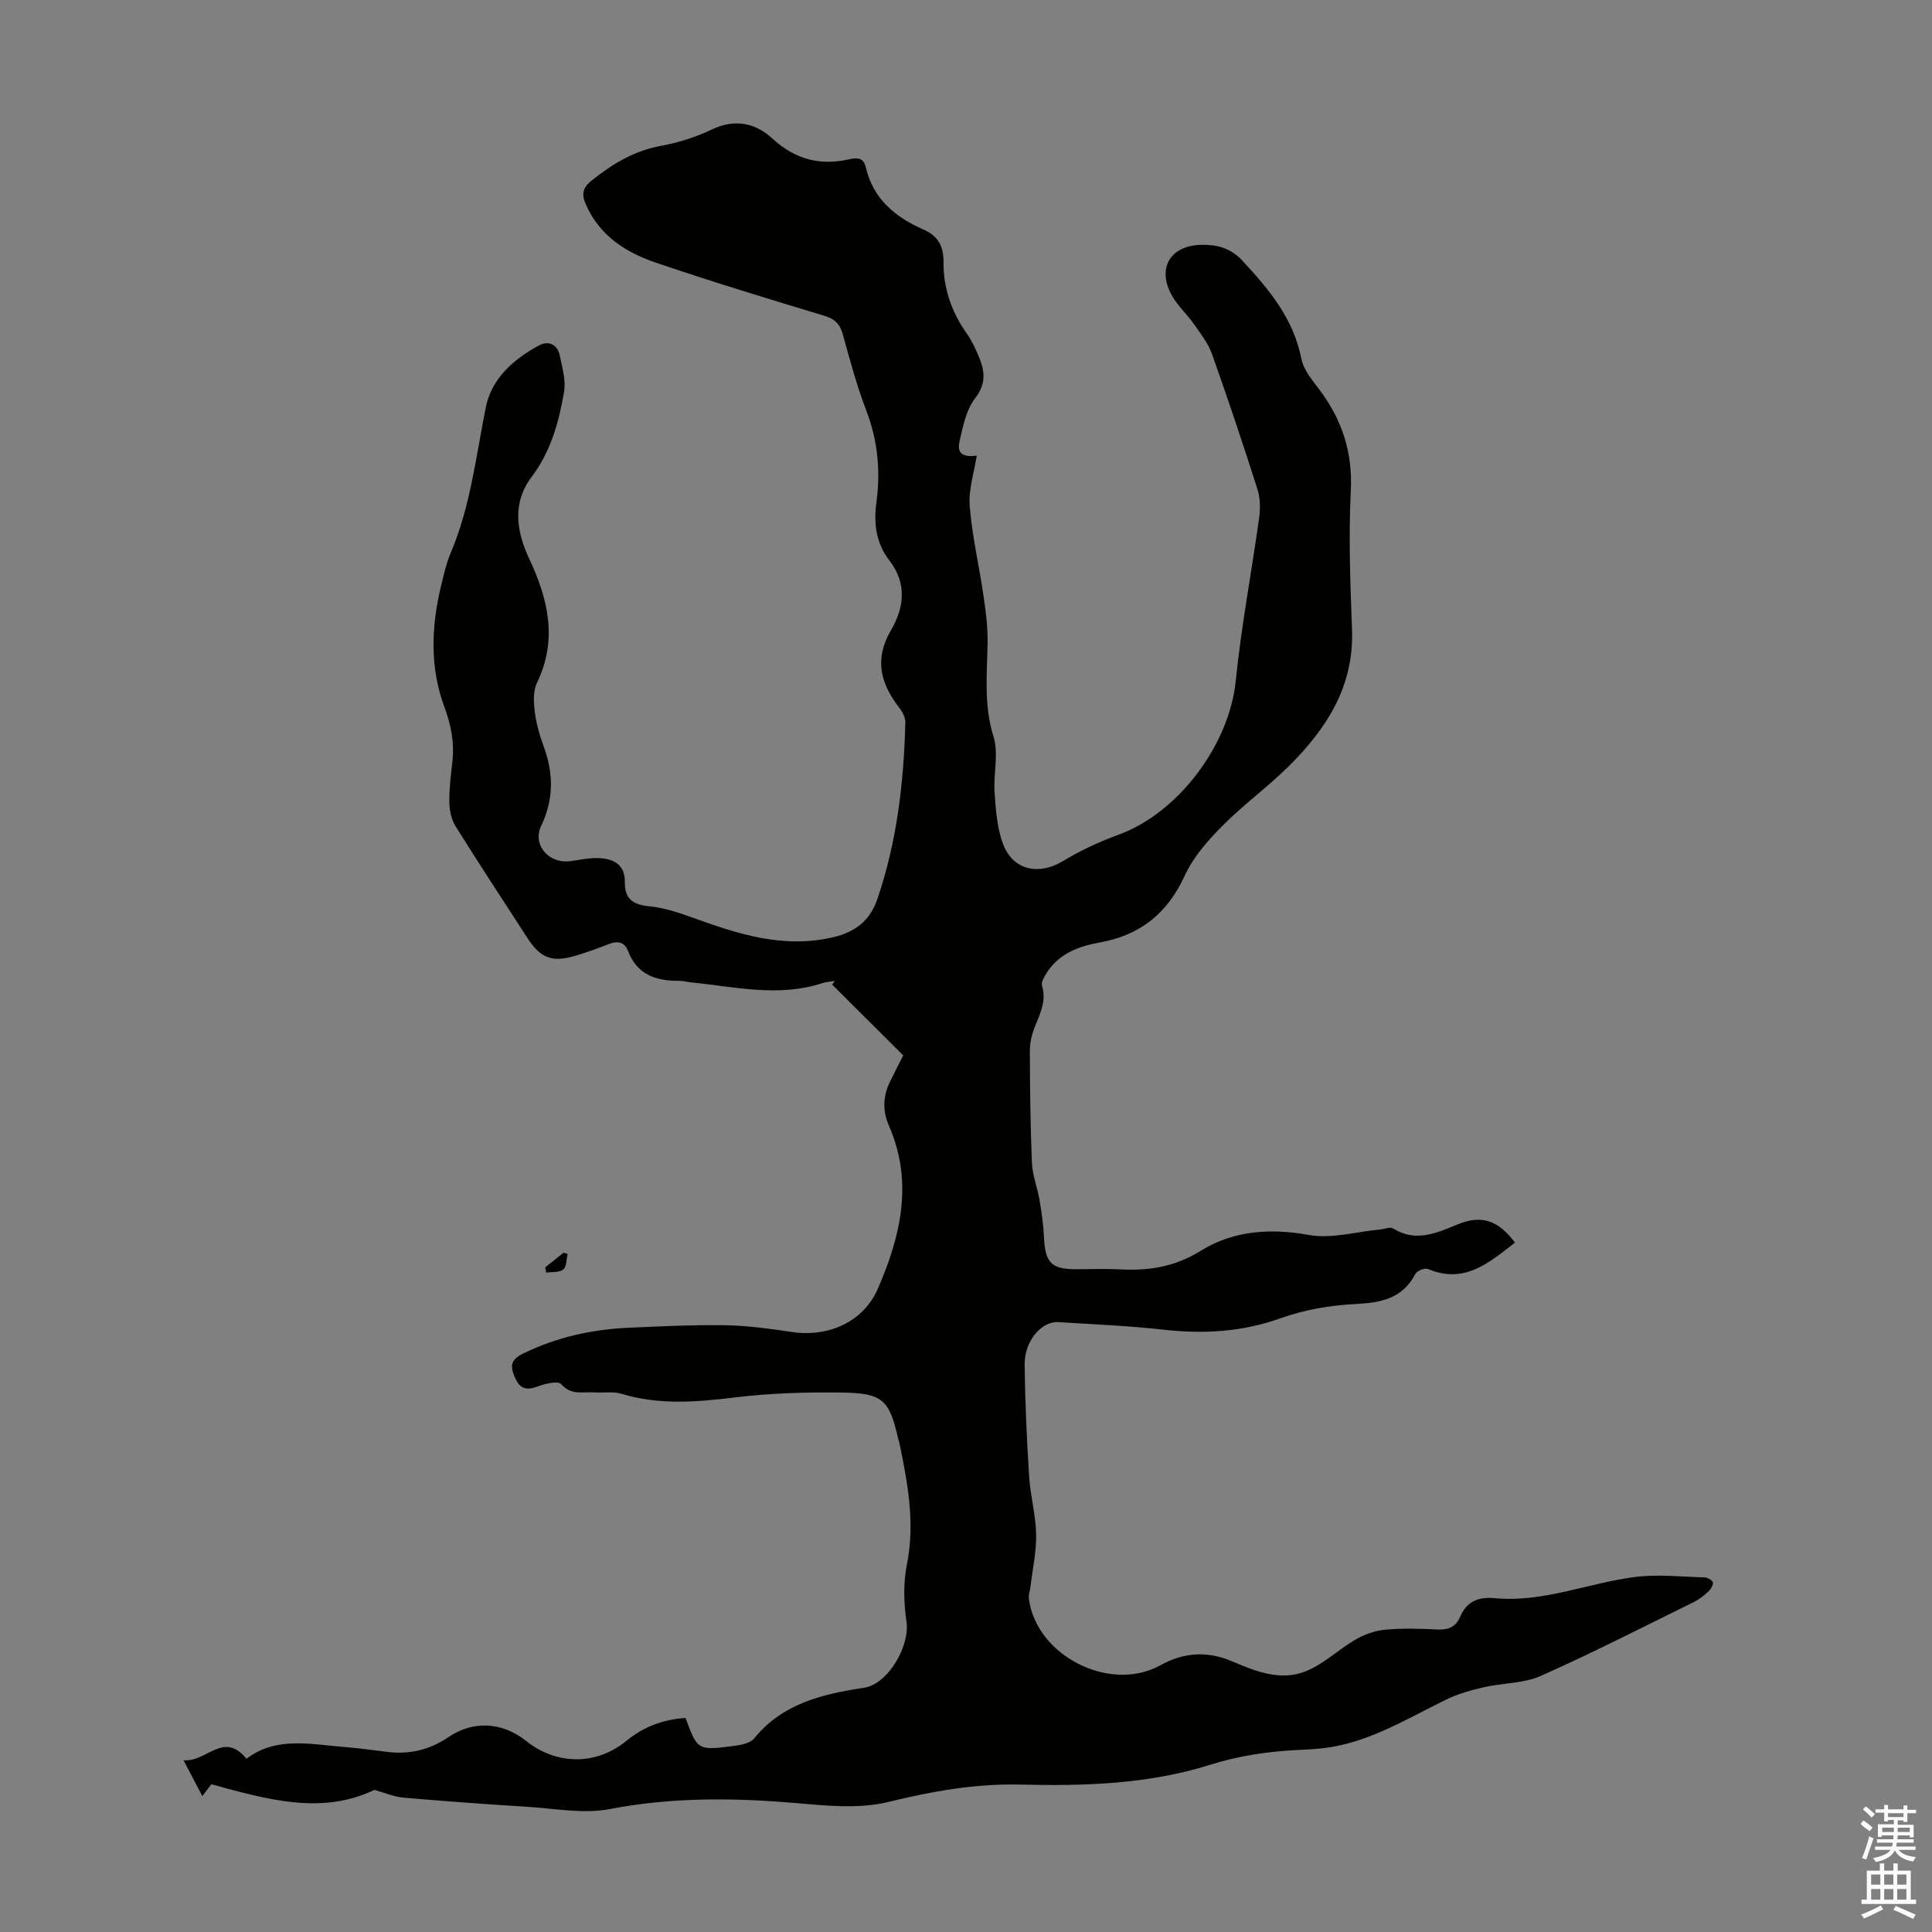 <svg enable-background="new 0 0 400 400" viewBox="0 0 400 400" xmlns="http://www.w3.org/2000/svg"><rect x="0" y="0" width="400" height="400" fill="#808080" stroke="none"/><path d="m43.76 369.41c-.24.32-.81 1.07-1.87 2.46-1.31-2.49-2.39-4.56-3.89-7.44 4.8.48 8.22-6.16 13.03-.3 6.24-4.75 13.56-2.94 20.72-2.39 2.9.22 5.78.67 8.67 1 4.51.51 8.61-.5 12.4-3.07 5.17-3.51 11.17-3.16 16.1.77 6.37 5.07 14.57 5.07 20.79-.03 3.57-2.93 7.66-4.44 12.22-4.72 2.48 6.69 2.48 6.75 10.01 5.79 1.47-.19 3.38-.56 4.21-1.57 5.91-7.26 14.14-9.17 22.76-10.48 4.98-.76 9.5-8.67 8.77-13.67-.57-3.87-.69-8.01.08-11.82 1.74-8.64.16-16.91-1.56-25.25-.07-.33-.2-.64-.27-.97-1.81-7.81-3.16-9.26-11.34-9.4-7.47-.12-15 .1-22.41 1-7.95.97-15.71 1.62-23.52-.75-1.76-.53-3.78-.16-5.67-.29-2.33-.16-4.74.67-6.8-1.71-.64-.74-3.42-.08-5 .52-2.48.94-3.71.21-4.67-2.09-.93-2.24-.71-3.53 1.71-4.72 6.96-3.43 14.32-5.04 21.98-5.39 6.7-.3 13.42-.62 20.12-.51 4.56.08 9.13.73 13.65 1.4 7.39 1.11 14.73-1.99 17.76-8.95 4.73-10.84 7.4-22.1 2.32-33.72-1.35-3.09-1.27-6.08.16-9.06.96-2 1.99-3.96 2.79-5.54-5.02-5-9.87-9.83-14.73-14.67.18-.25.36-.5.55-.75-.86.15-1.76.19-2.58.46-9.11 2.97-18.17.74-27.25-.17-.78-.08-1.55-.32-2.33-.31-4.77.04-8.74-1.21-10.63-6.15-.77-2.01-2.24-2.15-4.07-1.43-2.18.85-4.4 1.65-6.64 2.33-5.02 1.52-7.39.62-10.16-3.66-4.98-7.7-10.03-15.36-14.88-23.15-.86-1.39-1.23-3.28-1.26-4.95-.04-2.78.32-5.58.63-8.36.44-3.96-.26-7.57-1.67-11.38-3.03-8.17-2.7-16.69-.65-25.11.56-2.28 1.07-4.61 1.98-6.75 4.11-9.68 5.23-20.04 7.28-30.21 1.18-5.87 5.75-9.9 10.97-12.73 1.9-1.03 3.85-.3 4.33 2.1.5 2.49 1.29 5.14.88 7.54-1.08 6.26-2.74 12.32-6.74 17.62s-3.15 11.19-.5 16.84c3.94 8.39 5.97 16.78 1.63 25.76-.82 1.69-.7 4.03-.45 6.01.3 2.42 1 4.83 1.84 7.13 2.03 5.58 2.14 10.9-.51 16.45-1.89 3.96 1.58 7.89 5.97 7.33 1.99-.25 3.99-.73 5.97-.64 3.05.13 5.44 1.35 5.38 4.99-.06 3.46 1.71 4.67 5.07 4.99 3.04.29 6.07 1.3 8.97 2.35 9.43 3.42 18.85 6.46 29.1 4.05 4.47-1.05 7.58-3.36 9.12-7.85 4.07-11.88 5.5-24.17 5.81-36.63.02-.99-.57-2.15-1.21-2.97-3.9-5.02-5.3-10.05-1.78-16.07 2.71-4.64 3.41-9.67-.29-14.45-2.76-3.56-3.31-7.61-2.71-12.03.88-6.51.29-12.85-2.11-19.1-1.96-5.1-3.38-10.42-4.84-15.69-.6-2.17-1.63-3.21-3.86-3.88-11.65-3.51-23.3-7.07-34.82-10.98-6.25-2.12-11.7-5.59-14.53-12.08-.89-2.03-.73-3.37 1.13-4.87 4.34-3.49 8.88-6.24 14.5-7.26 3.6-.65 7.2-1.82 10.5-3.39 4.73-2.25 8.99-1.32 12.43 1.84 4.74 4.36 9.89 5.73 16 4.34 1.5-.34 2.93-.41 3.39 1.6 1.5 6.59 6.1 10.39 11.93 12.94 3.07 1.34 4.2 3.47 4.18 6.79-.04 5.39 1.66 10.31 4.81 14.75 1.02 1.44 1.79 3.1 2.48 4.74 1.24 2.97 1.62 5.59-.75 8.66-1.86 2.4-2.53 5.87-3.24 8.98-.65 2.85 1.29 3.23 3.58 2.89-.52 3.36-1.73 6.96-1.46 10.44.48 6.2 1.94 12.33 2.84 18.5.47 3.19.9 6.42.86 9.63-.08 6.56-.84 13.02 1.22 19.59 1.12 3.56-.05 7.78.23 11.67.27 3.63.51 7.44 1.82 10.76 2.11 5.37 7.46 6.33 12.35 3.36 3.6-2.18 7.49-3.99 11.45-5.43 12.48-4.54 22.98-18.69 24.31-31.87 1.14-11.32 3.29-22.54 4.85-33.83.26-1.91.22-4.05-.36-5.86-2.99-9.37-6.11-18.7-9.4-27.96-.79-2.22-2.34-4.2-3.71-6.17-1.34-1.92-3.12-3.55-4.34-5.53-3.54-5.75-.85-10.81 5.85-10.93 3.14-.06 6.01.62 8.43 3.22 5.54 5.97 10.64 12.02 12.27 20.39.44 2.27 2.23 4.37 3.69 6.32 4.69 6.22 6.93 12.94 6.54 20.92-.47 9.59-.11 19.25.25 28.86.43 11.73-5.3 20.5-13.1 28.24-4.36 4.33-9.41 7.97-13.73 12.34-3.01 3.03-6.02 6.44-7.77 10.25-3.58 7.83-9.22 12.39-17.58 13.89-4.39.79-8.46 2.27-11.02 6.28-.51.8-1.2 1.94-.98 2.67.98 3.23-.46 5.87-1.55 8.68-.59 1.52-.98 3.23-.97 4.85.03 7.72.1 15.45.43 23.16.11 2.59 1.14 5.13 1.58 7.72.43 2.52.79 5.06.91 7.6.25 5.37 1.49 6.7 6.7 6.7 3.02 0 6.05-.13 9.07.03 5.96.31 11.28-.49 16.73-3.87 6.61-4.11 14.28-4.72 22.32-3.26 4.72.86 9.88-.68 14.85-1.14.88-.08 2.01-.58 2.6-.21 4.72 2.95 8.99.96 13.39-.84 4.91-2.01 8.36-.89 11.86 3.78-5.34 4.11-10.39 8.67-18.02 5.46-.64-.27-2.27.36-2.6 1.01-2.7 5.18-7.17 5.98-12.5 6.25-5.16.26-10.48 1.18-15.33 2.91-8.03 2.88-16.02 3.33-24.36 2.39-7.22-.81-14.5-1.1-21.75-1.56-3.48-.22-7.02 3.96-6.96 8.78.09 7.71.44 15.43.93 23.13.25 4.01 1.37 7.98 1.45 11.98.07 3.6-.73 7.21-1.16 10.81-.1.87-.45 1.76-.34 2.59 1.55 11.85 16.83 19.54 27.26 13.74 4.82-2.68 9.74-2.98 14.82-.8 5 2.15 10.22 4.21 15.52 1.95 3.62-1.55 6.63-4.49 10.09-6.49 1.82-1.05 4-1.82 6.08-2.01 3.55-.32 7.16-.23 10.74-.04 2.3.12 3.88-.51 4.79-2.65 1.37-3.23 3.82-4.15 7.22-3.83 10.04.93 19.34-3.18 29.06-4.4 4.7-.59 9.55-.04 14.33.1.62.02 1.66.62 1.71 1.05.07.6-.47 1.43-.99 1.91-.9.83-1.9 1.61-2.99 2.15-10.52 5.17-20.96 10.53-31.67 15.28-3.57 1.59-7.88 1.44-11.8 2.35-2.68.62-5.4 1.38-7.86 2.59-7.72 3.77-15.1 8.35-23.76 9.8-2.19.37-4.44.47-6.66.58-6.26.3-12.34 1.18-18.4 3.09-12.73 4.01-26 4.41-39.21 4.09-9.39-.23-18.31 1.38-27.4 3.6-6.18 1.51-13.07.74-19.57.19-12.76-1.08-25.34-1.17-38.04 1.27-5.55 1.07-11.57-.13-17.36-.48-8.48-.52-16.96-1.15-25.43-1.88-1.88-.16-3.7-.97-5.99-1.6-10.95 5.24-22.12 2-33.75-1.17z" fill="#010100"/><path d="m112.86 262.4c1.27-1.01 2.55-2.03 3.82-3.04l.84.27c-.27 1.1-.2 2.63-.9 3.2-.82.66-2.31.47-3.51.65-.09-.37-.17-.72-.25-1.08z" fill="#010100"/><g fill="#fbfafc"><path d="m385.2 377.6.6-.7c.6.4 1.3.9 1.9 1.5l-.6.7c-.8-.5-1.4-1-1.9-1.5zm.3 7.1c.6-1.4 1.1-2.9 1.5-4.5.3.1.6.3.9.4-.5 1.4-1 2.9-1.5 4.4zm.2-10.1.6-.6c.7.5 1.3 1.1 1.9 1.6l-.7.7c-.6-.6-1.2-1.2-1.8-1.7zm8.4-.8h.8v.9h1.8v.7h-1.8v1.8h-.8v-.3h-1.2v.9h3.3v2.6h-.8v-.4h-2.5c0 .3 0 .6-.1.8h3.4v.7h-3.5c0 .3-.1.6-.1.8h4v.7h-3.5c.7.9 1.9 1.3 3.6 1.5-.2.2-.4.5-.6.9-1.9-.3-3.2-1.1-3.8-2.3-.5 1.1-1.8 2-3.9 2.4-.2-.3-.4-.5-.6-.8 1.9-.4 3.1-.9 3.6-1.7h-3.2v-.7h3.5c.1-.2.1-.5.2-.8h-3.3v-.7h3.4c0-.2 0-.5 0-.8h-2.4v.3h-.8v-2.6h3.3v-.9h-1.2v.3h-.8v-1.8h-1.8v-.7h1.8v-.9h.8v.9h3.2zm-4.4 5.5h2.4c0-.3 0-.6 0-.9h-2.4zm1.2-3.1h3.2v-.8h-3.2zm4.4 2.2h-2.4v.9h2.5v-.9z"/><path d="m389.2 385.8h.9v1.5h1.9v-1.5h.9v1.5h2.7v6h1.1v.9h-11.3v-.9h1.1v-6h2.7zm.2 8.7.5.8c-1.2.6-2.5 1.3-4 1.9-.2-.3-.3-.6-.6-.8 1.6-.6 3-1.3 4.1-1.9zm-2-4.3h1.9v-2.1h-1.9zm0 3.1h1.9v-2.2h-1.9zm2.7-3.1h1.9v-2.1h-1.9zm0 3.1h1.9v-2.2h-1.9zm2.4 1.3c1.4.6 2.7 1.2 4.1 1.8l-.5.9c-1.5-.7-2.8-1.4-4.1-1.9zm2.2-6.5h-1.9v2.1h1.9zm-1.9 5.2h1.9v-2.2h-1.9z"/></g></svg>